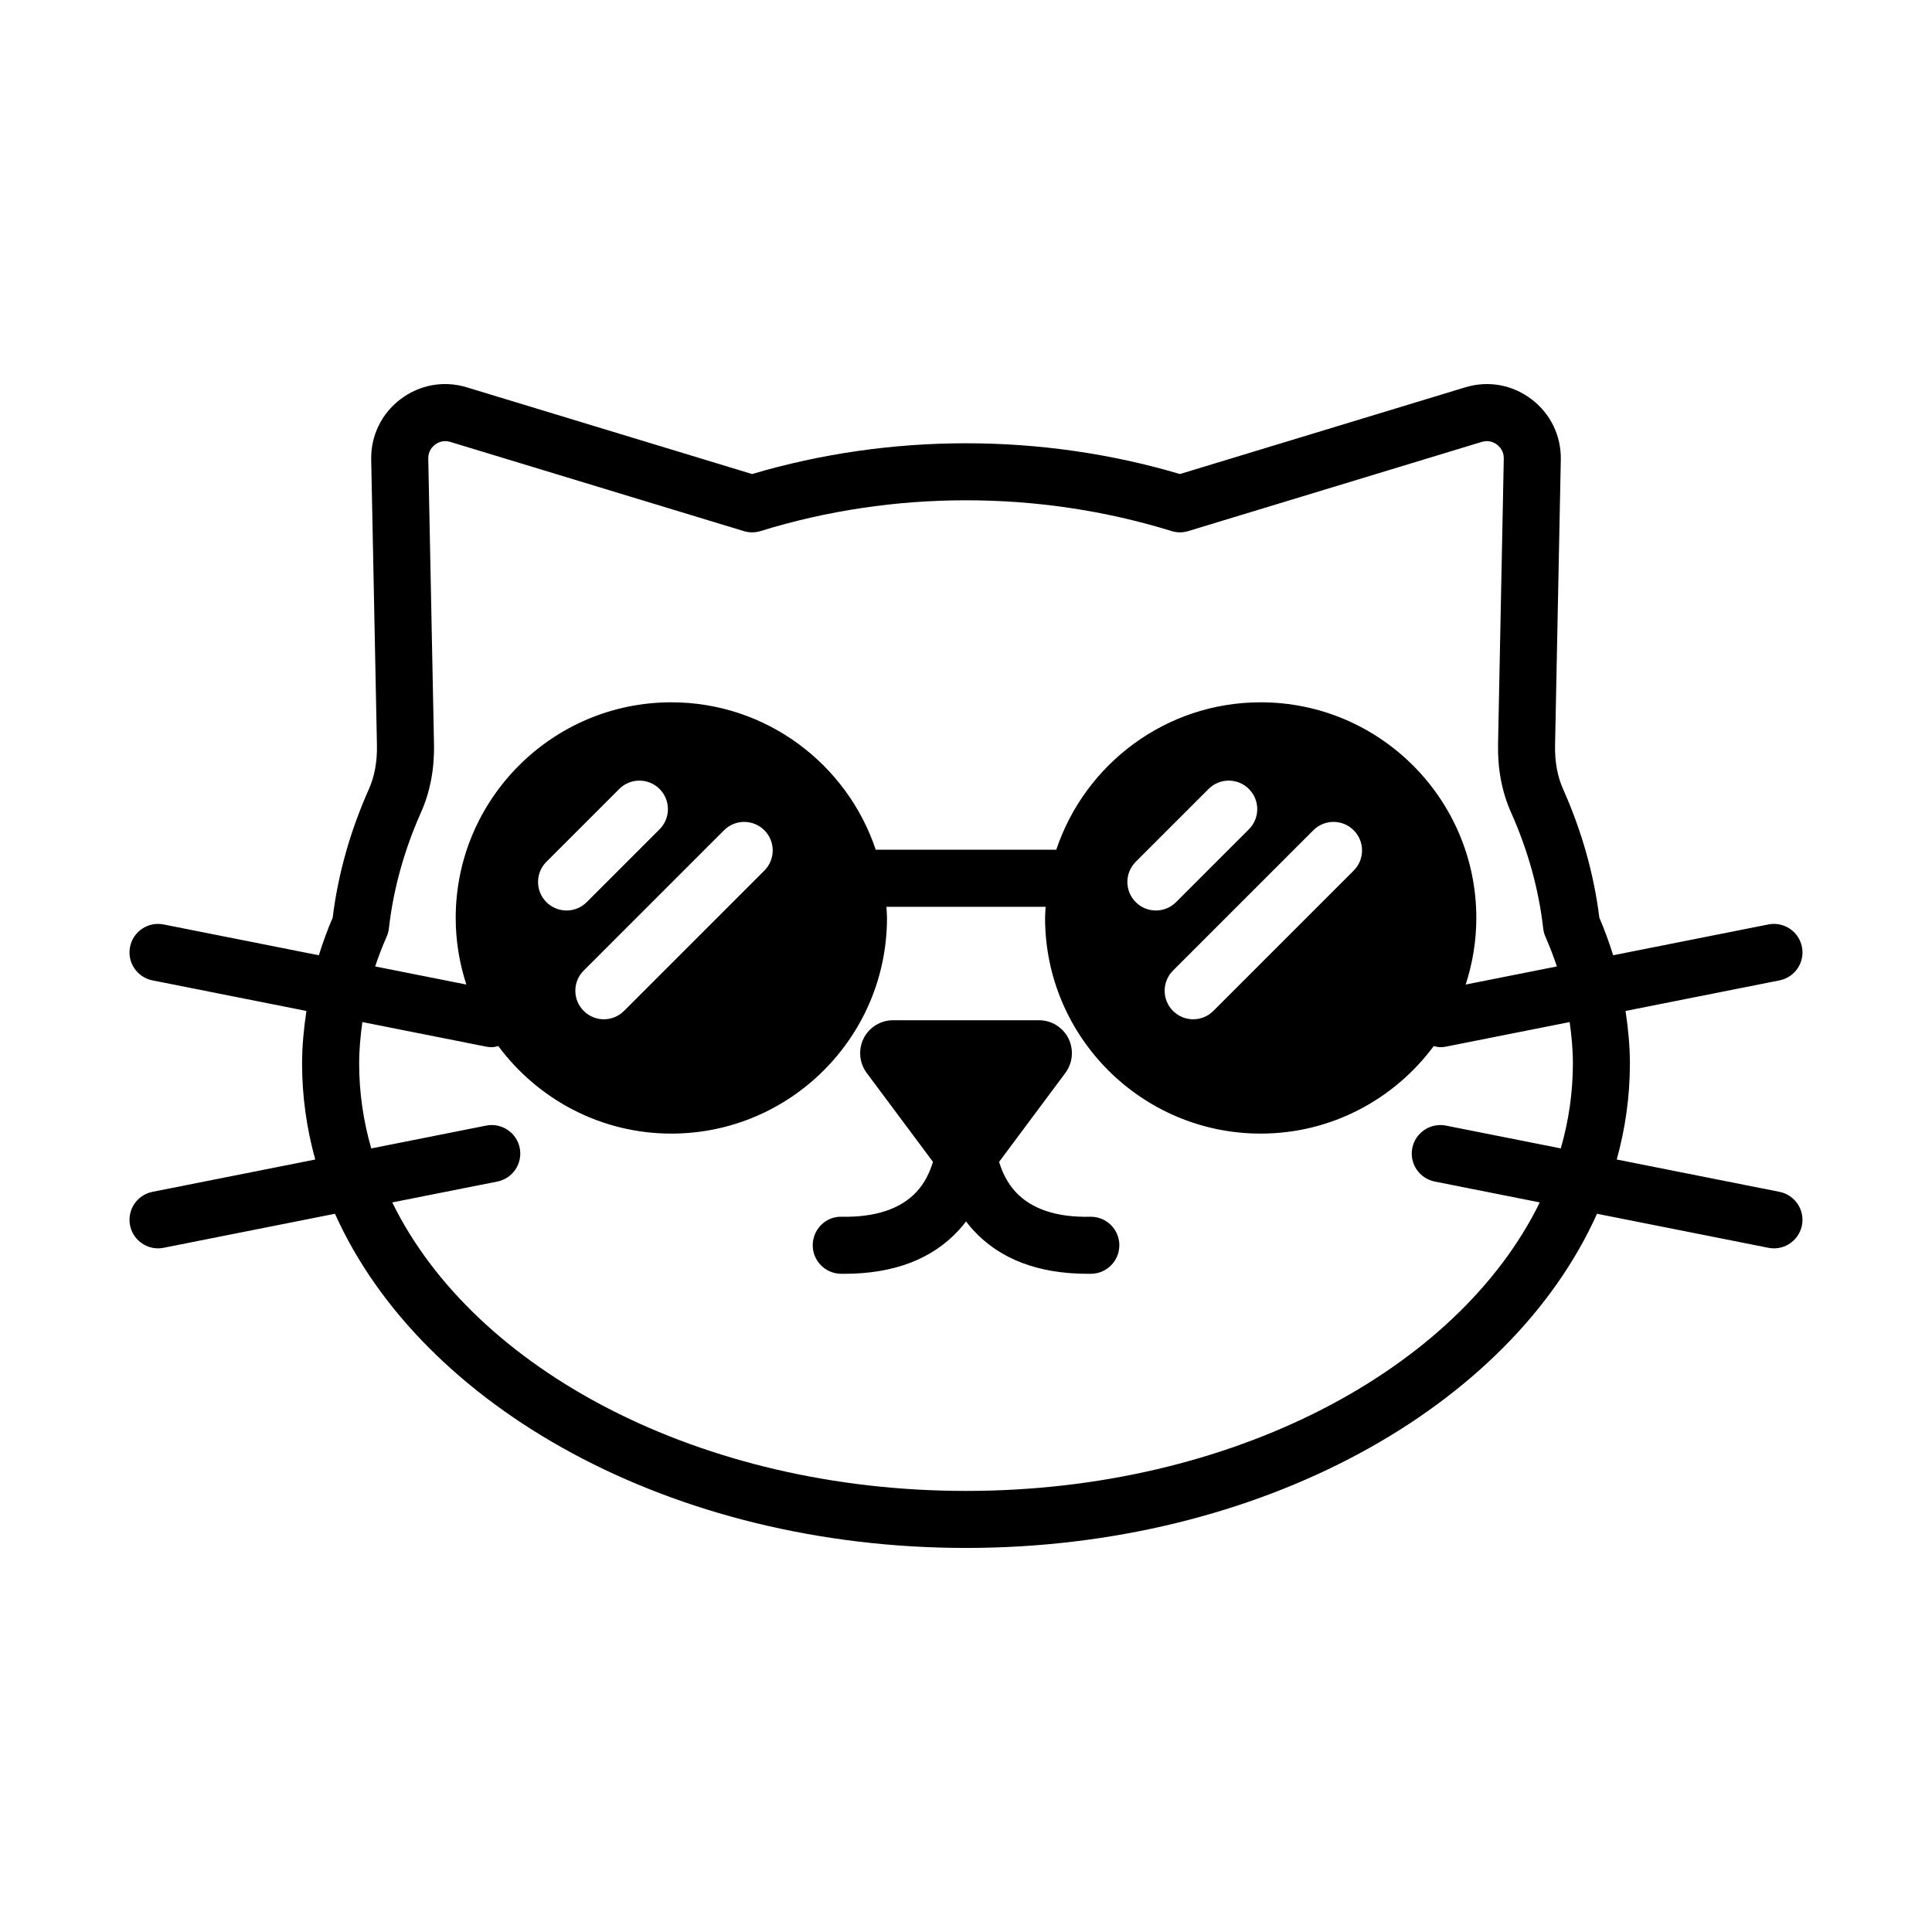 <?xml version="1.0" encoding="UTF-8"?>
<!-- Uploaded to: ICON Repo, www.svgrepo.com, Generator: ICON Repo Mixer Tools -->
<svg fill="#000000" width="800px" height="800px" version="1.1" viewBox="144 144 512 512" xmlns="http://www.w3.org/2000/svg">
 <path d="m615.59 459.85-43.137-8.566c2.281-8.234 3.488-16.75 3.488-25.465 0-4.66-0.469-9.293-1.152-13.906l40.801-8.102c4.094-0.812 6.754-4.789 5.945-8.883-0.82-4.102-4.832-6.75-8.887-5.941l-41.145 8.168c-1.043-3.348-2.25-6.672-3.66-9.961-1.434-11.523-4.656-22.969-9.594-34.035-1.512-3.379-2.231-7.305-2.141-11.664l1.52-75.656c0.121-6.363-2.715-12.215-7.789-16.055-5.082-3.844-11.469-4.981-17.562-3.129l-75.586 22.969c-36.645-10.867-76.723-10.871-113.38 0.004l-75.594-22.977c-6.082-1.859-12.492-0.707-17.562 3.129-5.074 3.844-7.91 9.695-7.785 16.059l1.52 75.645c0.086 4.363-0.633 8.289-2.144 11.672-4.945 11.086-8.168 22.531-9.586 34.039-1.414 3.289-2.621 6.613-3.668 9.961l-41.148-8.168c-4.102-0.805-8.07 1.852-8.883 5.941-0.812 4.094 1.848 8.07 5.941 8.883l40.801 8.102c-0.684 4.613-1.152 9.246-1.152 13.906 0 8.719 1.207 17.23 3.488 25.465l-43.137 8.566c-4.094 0.816-6.754 4.793-5.941 8.887 0.719 3.598 3.879 6.086 7.41 6.086 0.488 0 0.98-0.043 1.477-0.145l45.422-9.02c23.031 51.352 89.27 88.562 167.23 88.562 77.957 0 144.2-37.211 167.22-88.562l45.422 9.02c0.496 0.098 0.988 0.145 1.48 0.145 3.531 0 6.688-2.488 7.406-6.086 0.812-4.094-1.852-8.07-5.945-8.887zm-369.13-67.598c0.309-0.703 0.516-1.453 0.602-2.215 1.168-10.352 4.027-20.688 8.5-30.727 2.422-5.422 3.582-11.52 3.453-18.129l-1.52-75.645c-0.039-2.008 1.105-3.18 1.797-3.703 0.516-0.391 1.453-0.926 2.695-0.926 0.414 0 0.867 0.062 1.352 0.207l77.781 23.637c1.445 0.441 2.992 0.434 4.434-0.012 35.117-10.875 73.797-10.875 108.91-0.004 1.445 0.449 2.988 0.457 4.434 0.012l77.781-23.637c1.914-0.582 3.356 0.199 4.043 0.723 0.688 0.523 1.836 1.695 1.797 3.703l-1.52 75.652c-0.133 6.602 1.027 12.699 3.449 18.129 4.473 10.016 7.34 20.355 8.516 30.723 0.082 0.762 0.285 1.504 0.594 2.207 1.152 2.602 2.148 5.227 3.027 7.871l-24.164 4.797c1.812-5.566 2.82-11.488 2.82-17.652 0-31.512-25.633-57.145-57.145-57.145-25.191 0-46.586 16.402-54.172 39.074h-47.84c-7.586-22.672-28.98-39.074-54.172-39.074-31.512 0-57.145 25.637-57.145 57.145 0 6.16 1.008 12.086 2.82 17.652l-24.16-4.797c0.875-2.644 1.875-5.266 3.027-7.867zm208.4 8.965 37.191-37.188c2.953-2.953 7.734-2.953 10.688 0s2.953 7.738 0 10.688l-37.191 37.188c-1.477 1.477-3.41 2.215-5.344 2.215-1.934 0-3.867-0.738-5.344-2.215-2.953-2.953-2.953-7.738 0-10.688zm-4.535-15.926c-1.934 0-3.867-0.738-5.344-2.215-2.953-2.949-2.953-7.738 0-10.688l19.301-19.301c2.953-2.953 7.734-2.953 10.688 0 2.953 2.949 2.953 7.738 0 10.688l-19.301 19.301c-1.477 1.477-3.41 2.215-5.344 2.215zm-151.64 15.926 37.188-37.188c2.953-2.953 7.734-2.953 10.688 0 2.953 2.949 2.953 7.738 0 10.688l-37.188 37.188c-1.477 1.477-3.41 2.215-5.344 2.215-1.934 0-3.867-0.738-5.344-2.215-2.953-2.953-2.953-7.738 0-10.688zm-4.539-15.926c-1.934 0-3.867-0.738-5.344-2.215-2.953-2.949-2.953-7.738 0-10.688l19.301-19.301c2.953-2.953 7.734-2.953 10.688 0 2.953 2.949 2.953 7.738 0 10.688l-19.301 19.301c-1.477 1.477-3.41 2.215-5.344 2.215zm263.48 63.051-30.465-6.051c-4.051-0.793-8.07 1.844-8.887 5.945-0.812 4.094 1.852 8.07 5.945 8.887l27.84 5.527c-21.754 44.438-81.676 76.461-152.05 76.461-70.383 0-130.3-32.023-152.06-76.457l27.844-5.527c4.094-0.816 6.754-4.793 5.941-8.887s-4.781-6.742-8.883-5.945l-30.469 6.051c-2.094-7.281-3.203-14.812-3.203-22.523 0-3.668 0.348-7.324 0.855-10.965l32.816 6.516c0.496 0.098 0.992 0.145 1.477 0.145 0.598 0 1.16-0.164 1.727-0.301 10.422 14.043 27.07 23.199 45.863 23.199 31.512 0 57.145-25.637 57.145-57.148 0-1-0.098-1.973-0.148-2.957h42.188c-0.051 0.984-0.148 1.957-0.148 2.957 0 31.512 25.633 57.148 57.145 57.148 18.793 0 35.441-9.156 45.863-23.199 0.566 0.137 1.125 0.301 1.723 0.301 0.492 0 0.984-0.043 1.48-0.145l32.812-6.516c0.508 3.641 0.855 7.297 0.855 10.965-0.004 7.707-1.113 15.238-3.207 22.52zm-116.99 25.559c0.059 4.172-3.277 7.606-7.449 7.664-0.32 0.004-0.641 0.004-0.953 0.004-13.059 0-23.242-3.879-30.281-11.539-0.699-0.762-1.344-1.539-1.945-2.332-0.602 0.793-1.246 1.57-1.945 2.332-7.039 7.66-17.227 11.539-30.281 11.539-0.316 0-0.633 0-0.953-0.004-4.172-0.059-7.508-3.492-7.449-7.664 0.062-4.172 3.496-7.582 7.664-7.449 8.926 0.172 15.645-2.082 19.816-6.566 2.242-2.41 3.566-5.266 4.383-7.981l-17.574-23.586c-1.961-2.652-2.266-6.18-0.801-9.129 1.484-2.957 4.5-4.816 7.809-4.816h38.66c3.309 0 6.324 1.859 7.809 4.816 1.465 2.949 1.16 6.477-0.801 9.129l-17.574 23.59c0.816 2.711 2.144 5.566 4.387 7.977 4.172 4.488 10.789 6.781 19.816 6.566h0.109c4.125 0 7.492 3.312 7.555 7.449z"/>
</svg>